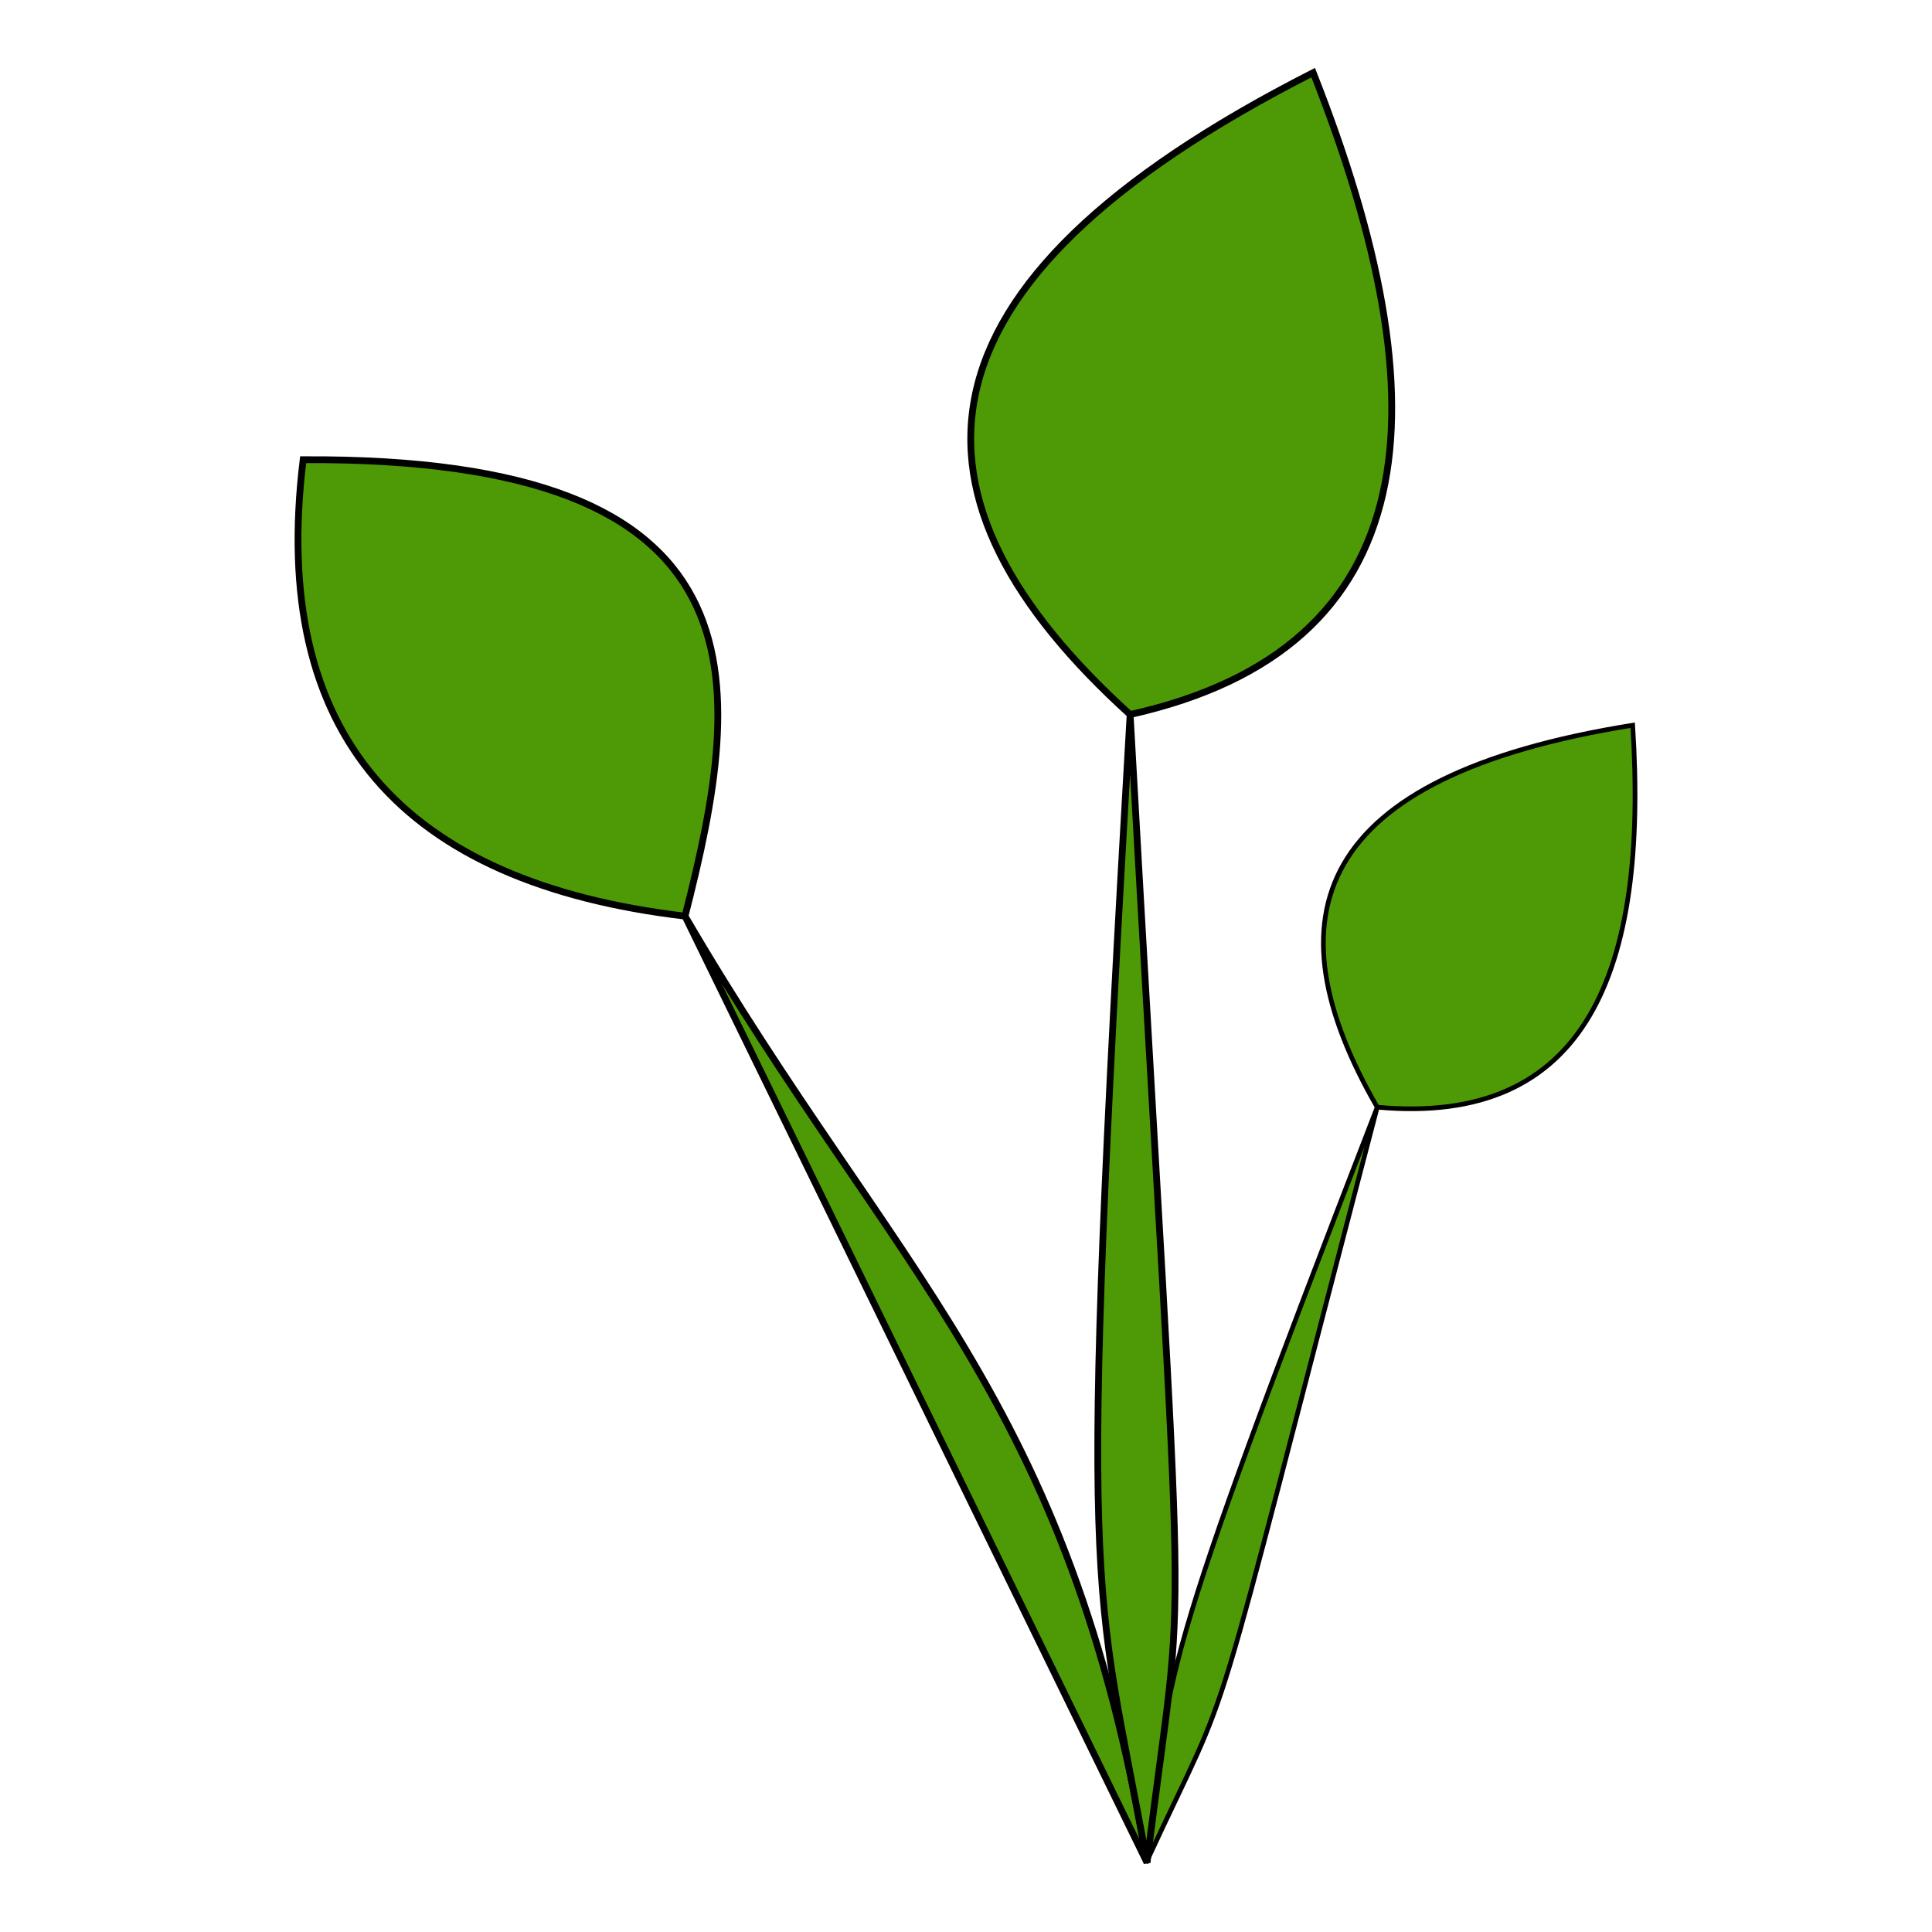 <svg width="512" height="512" version="1.1" viewBox="0 0 135.47 135.47" xmlns="http://www.w3.org/2000/svg">
 <g transform="translate(-2.805 16.156)" fill="#4e9a06" stroke="#000">
  <path d="m83.161 114.48c6.607-14.275 3.727-5.25 16.214-52.999-15.915 41.076-14.324 38.738-16.214 52.999z" stroke-width=".328px"/>
  <path d="m83.235 114.45c-5.5-32.751-17.638-41.12-32.396-66.363z" stroke-width=".476px"/>
  <path d="m99.375 61.478c-7.692-13.345-4.535-23.183 17.912-26.784 1.114 17.3-3.242 28.136-17.912 26.784z" stroke-width=".328px"/>
  <g stroke-width=".476px">
   <path d="m83.235 114.45c2.777-22.68 2.815-8.919-1.187-80.5-3.711 63.882-2.552 59.94 1.187 80.5z"/>
   <path d="m82.048 33.947c-16.579-15.025-16.595-30.033 12.836-45.009 9.246 23.423 8.049 40.345-12.836 45.009z"/>
   <path d="m50.839 48.083c4.26-16.656 6.047-32.189-26.778-32.005-2.368 19.322 6.987 29.661 26.778 32.005z"/>
  </g>
 </g>
</svg>
